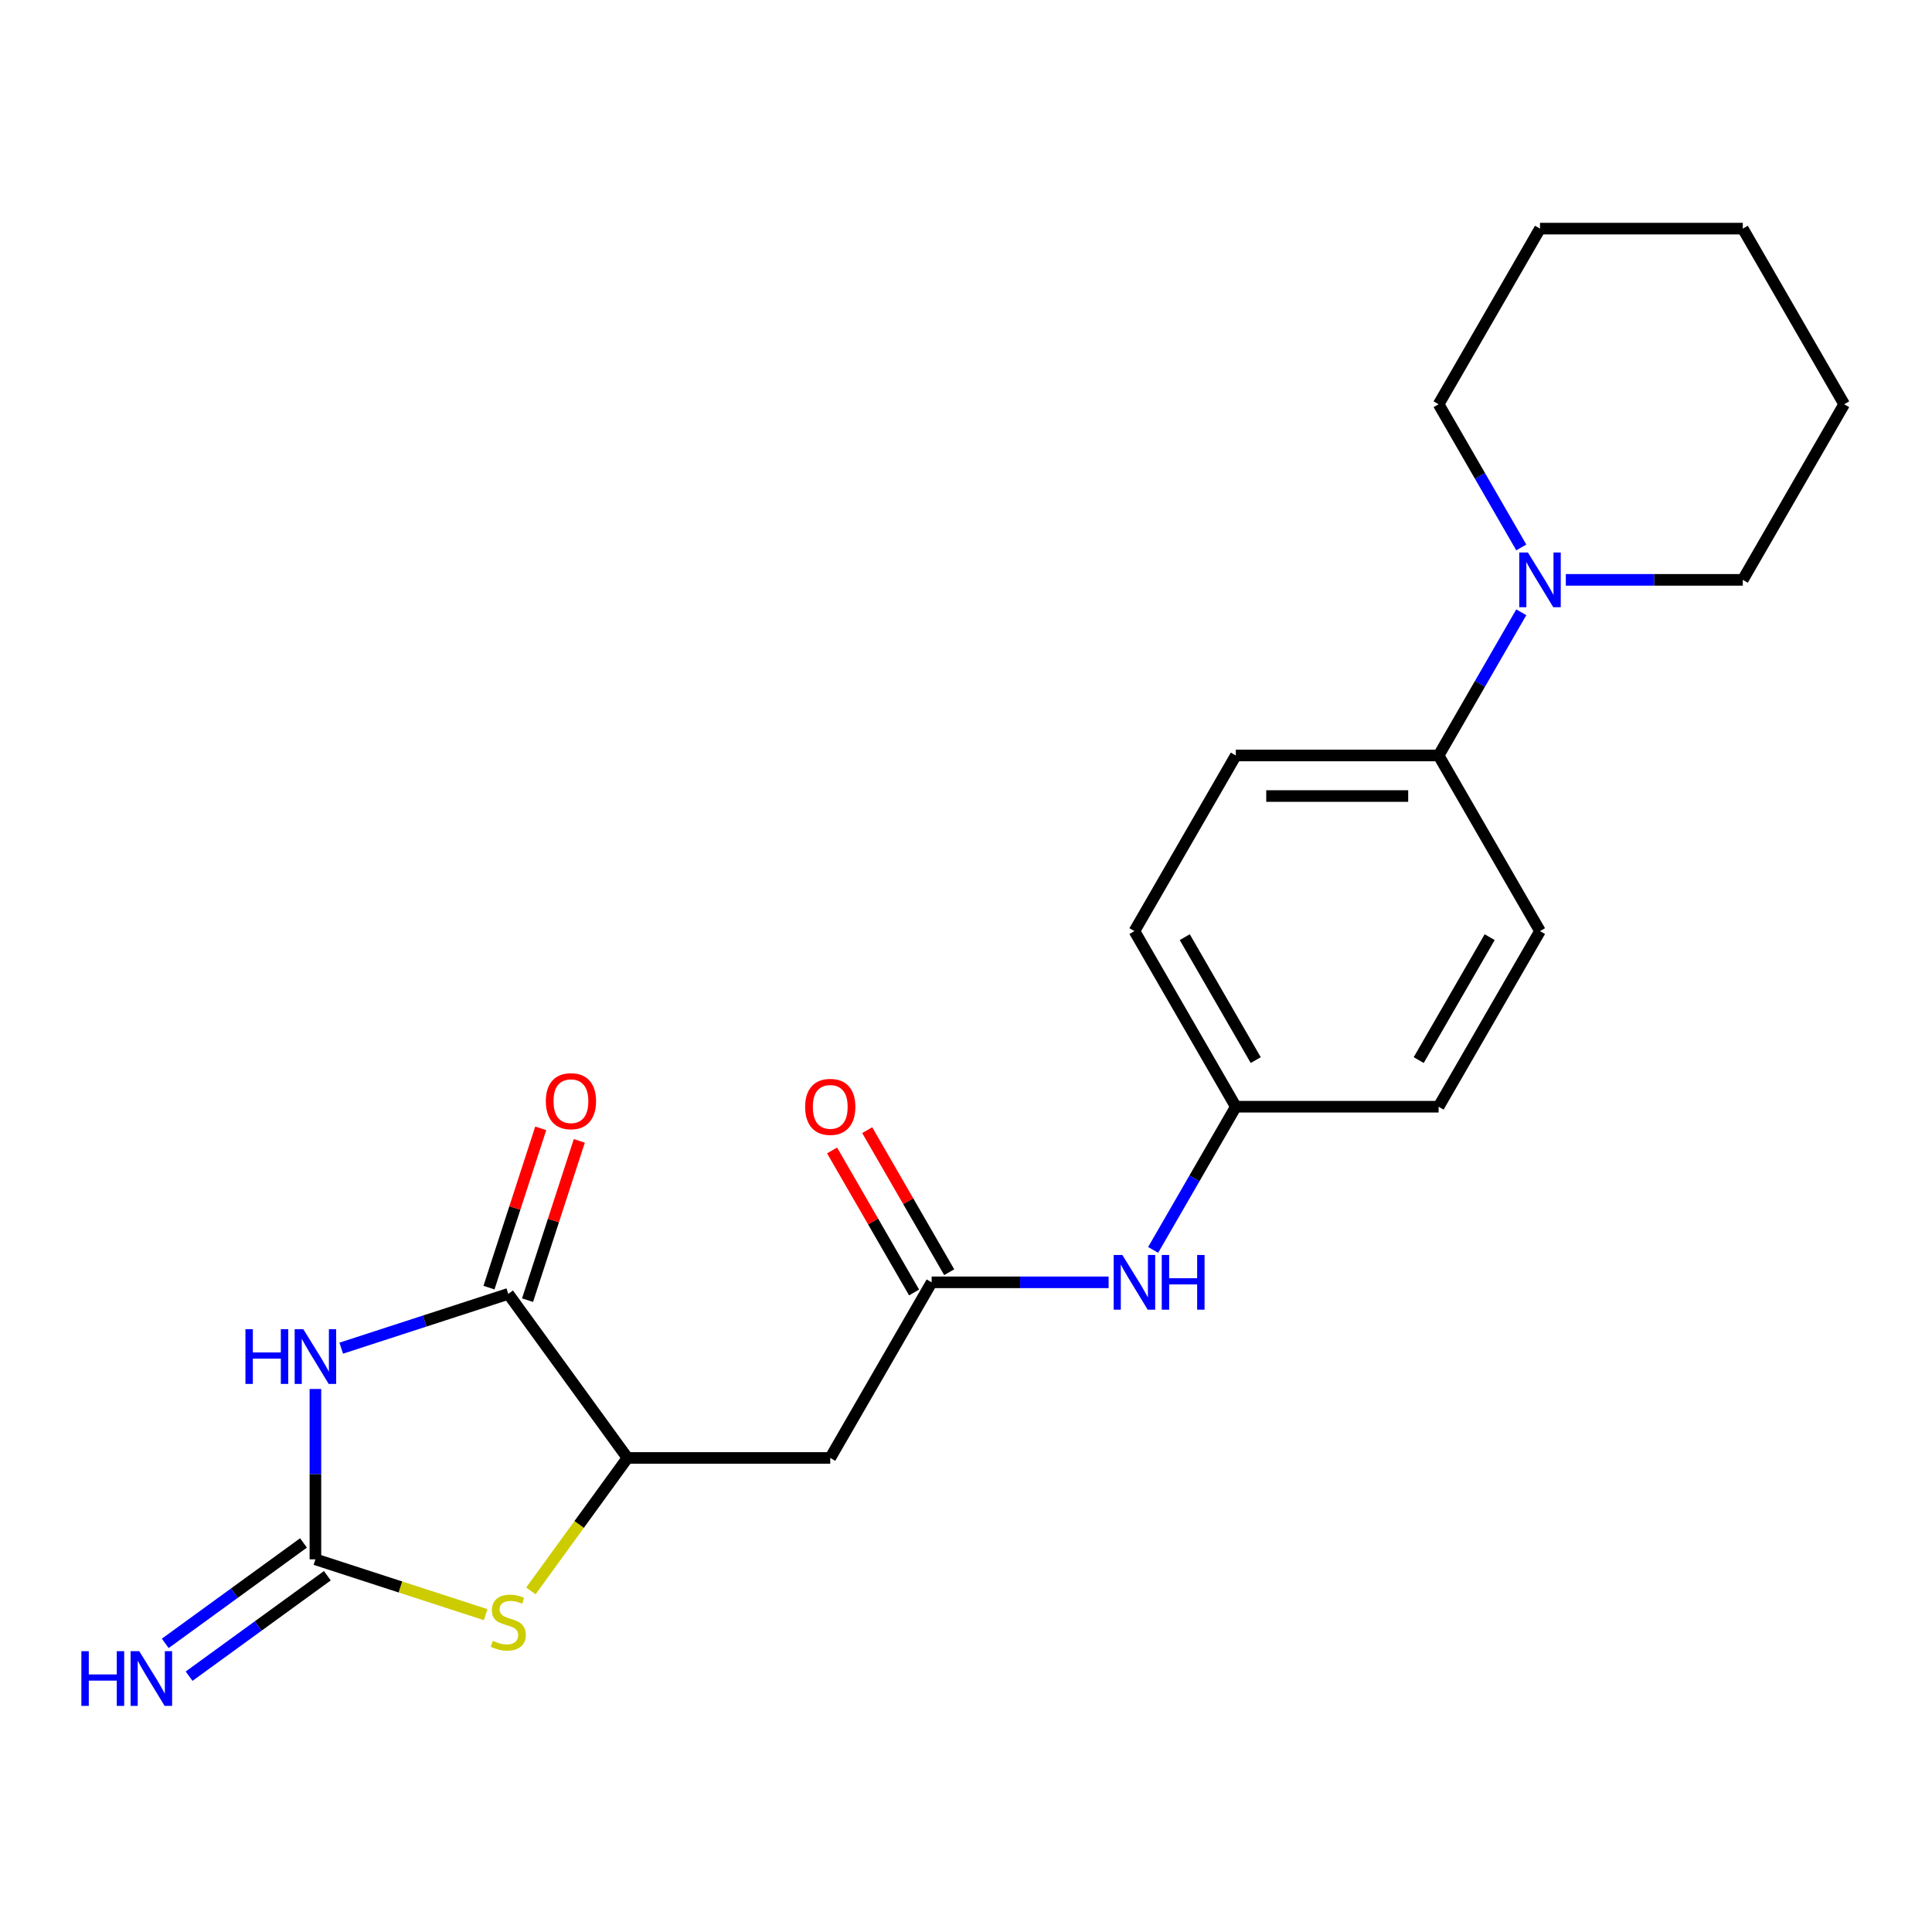 <?xml version='1.0' encoding='iso-8859-1'?>
<svg version='1.1' baseProfile='full'
              xmlns='http://www.w3.org/2000/svg'
                      xmlns:rdkit='http://www.rdkit.org/xml'
                      xmlns:xlink='http://www.w3.org/1999/xlink'
                  xml:space='preserve'
width='1000px' height='1000px' viewBox='0 0 1000 1000'>
<!-- END OF HEADER -->
<rect style='opacity:1.0;fill:#FFFFFF;stroke:none' width='1000' height='1000' x='0' y='0'> </rect>
<path class='bond-0' d='M 163.256,718.935 L 163.256,763.024' style='fill:none;fill-rule:evenodd;stroke:#0000FF;stroke-width:6px;stroke-linecap:butt;stroke-linejoin:miter;stroke-opacity:1' />
<path class='bond-0' d='M 163.256,763.024 L 163.256,807.113' style='fill:none;fill-rule:evenodd;stroke:#000000;stroke-width:6px;stroke-linecap:butt;stroke-linejoin:miter;stroke-opacity:1' />
<path class='bond-1' d='M 176.62,697.809 L 219.85,683.763' style='fill:none;fill-rule:evenodd;stroke:#0000FF;stroke-width:6px;stroke-linecap:butt;stroke-linejoin:miter;stroke-opacity:1' />
<path class='bond-1' d='M 219.85,683.763 L 263.08,669.716' style='fill:none;fill-rule:evenodd;stroke:#000000;stroke-width:6px;stroke-linecap:butt;stroke-linejoin:miter;stroke-opacity:1' />
<path class='bond-2' d='M 163.256,807.113 L 207.316,821.429' style='fill:none;fill-rule:evenodd;stroke:#000000;stroke-width:6px;stroke-linecap:butt;stroke-linejoin:miter;stroke-opacity:1' />
<path class='bond-2' d='M 207.316,821.429 L 251.376,835.745' style='fill:none;fill-rule:evenodd;stroke:#CCCC00;stroke-width:6px;stroke-linecap:butt;stroke-linejoin:miter;stroke-opacity:1' />
<path class='bond-7' d='M 157.086,798.621 L 121.311,824.614' style='fill:none;fill-rule:evenodd;stroke:#000000;stroke-width:6px;stroke-linecap:butt;stroke-linejoin:miter;stroke-opacity:1' />
<path class='bond-7' d='M 121.311,824.614 L 85.535,850.607' style='fill:none;fill-rule:evenodd;stroke:#0000FF;stroke-width:6px;stroke-linecap:butt;stroke-linejoin:miter;stroke-opacity:1' />
<path class='bond-7' d='M 169.425,815.604 L 133.65,841.597' style='fill:none;fill-rule:evenodd;stroke:#000000;stroke-width:6px;stroke-linecap:butt;stroke-linejoin:miter;stroke-opacity:1' />
<path class='bond-7' d='M 133.65,841.597 L 97.874,867.59' style='fill:none;fill-rule:evenodd;stroke:#0000FF;stroke-width:6px;stroke-linecap:butt;stroke-linejoin:miter;stroke-opacity:1' />
<path class='bond-3' d='M 263.08,669.716 L 324.775,754.632' style='fill:none;fill-rule:evenodd;stroke:#000000;stroke-width:6px;stroke-linecap:butt;stroke-linejoin:miter;stroke-opacity:1' />
<path class='bond-10' d='M 273.063,672.96 L 286.456,631.74' style='fill:none;fill-rule:evenodd;stroke:#000000;stroke-width:6px;stroke-linecap:butt;stroke-linejoin:miter;stroke-opacity:1' />
<path class='bond-10' d='M 286.456,631.74 L 299.849,590.519' style='fill:none;fill-rule:evenodd;stroke:#FF0000;stroke-width:6px;stroke-linecap:butt;stroke-linejoin:miter;stroke-opacity:1' />
<path class='bond-10' d='M 253.098,666.473 L 266.491,625.253' style='fill:none;fill-rule:evenodd;stroke:#000000;stroke-width:6px;stroke-linecap:butt;stroke-linejoin:miter;stroke-opacity:1' />
<path class='bond-10' d='M 266.491,625.253 L 279.885,584.032' style='fill:none;fill-rule:evenodd;stroke:#FF0000;stroke-width:6px;stroke-linecap:butt;stroke-linejoin:miter;stroke-opacity:1' />
<path class='bond-22' d='M 274.784,823.439 L 299.78,789.035' style='fill:none;fill-rule:evenodd;stroke:#CCCC00;stroke-width:6px;stroke-linecap:butt;stroke-linejoin:miter;stroke-opacity:1' />
<path class='bond-22' d='M 299.78,789.035 L 324.775,754.632' style='fill:none;fill-rule:evenodd;stroke:#000000;stroke-width:6px;stroke-linecap:butt;stroke-linejoin:miter;stroke-opacity:1' />
<path class='bond-4' d='M 324.775,754.632 L 429.737,754.632' style='fill:none;fill-rule:evenodd;stroke:#000000;stroke-width:6px;stroke-linecap:butt;stroke-linejoin:miter;stroke-opacity:1' />
<path class='bond-5' d='M 429.737,754.632 L 482.218,663.733' style='fill:none;fill-rule:evenodd;stroke:#000000;stroke-width:6px;stroke-linecap:butt;stroke-linejoin:miter;stroke-opacity:1' />
<path class='bond-9' d='M 482.218,663.733 L 528.017,663.733' style='fill:none;fill-rule:evenodd;stroke:#000000;stroke-width:6px;stroke-linecap:butt;stroke-linejoin:miter;stroke-opacity:1' />
<path class='bond-9' d='M 528.017,663.733 L 573.816,663.733' style='fill:none;fill-rule:evenodd;stroke:#0000FF;stroke-width:6px;stroke-linecap:butt;stroke-linejoin:miter;stroke-opacity:1' />
<path class='bond-11' d='M 491.308,658.485 L 470.086,621.727' style='fill:none;fill-rule:evenodd;stroke:#000000;stroke-width:6px;stroke-linecap:butt;stroke-linejoin:miter;stroke-opacity:1' />
<path class='bond-11' d='M 470.086,621.727 L 448.864,584.969' style='fill:none;fill-rule:evenodd;stroke:#FF0000;stroke-width:6px;stroke-linecap:butt;stroke-linejoin:miter;stroke-opacity:1' />
<path class='bond-11' d='M 473.128,668.981 L 451.906,632.223' style='fill:none;fill-rule:evenodd;stroke:#000000;stroke-width:6px;stroke-linecap:butt;stroke-linejoin:miter;stroke-opacity:1' />
<path class='bond-11' d='M 451.906,632.223 L 430.684,595.465' style='fill:none;fill-rule:evenodd;stroke:#FF0000;stroke-width:6px;stroke-linecap:butt;stroke-linejoin:miter;stroke-opacity:1' />
<path class='bond-6' d='M 787.413,316.919 L 766.017,353.976' style='fill:none;fill-rule:evenodd;stroke:#0000FF;stroke-width:6px;stroke-linecap:butt;stroke-linejoin:miter;stroke-opacity:1' />
<path class='bond-6' d='M 766.017,353.976 L 744.622,391.034' style='fill:none;fill-rule:evenodd;stroke:#000000;stroke-width:6px;stroke-linecap:butt;stroke-linejoin:miter;stroke-opacity:1' />
<path class='bond-17' d='M 810.467,300.135 L 856.266,300.135' style='fill:none;fill-rule:evenodd;stroke:#0000FF;stroke-width:6px;stroke-linecap:butt;stroke-linejoin:miter;stroke-opacity:1' />
<path class='bond-17' d='M 856.266,300.135 L 902.065,300.135' style='fill:none;fill-rule:evenodd;stroke:#000000;stroke-width:6px;stroke-linecap:butt;stroke-linejoin:miter;stroke-opacity:1' />
<path class='bond-18' d='M 787.413,283.351 L 766.017,246.293' style='fill:none;fill-rule:evenodd;stroke:#0000FF;stroke-width:6px;stroke-linecap:butt;stroke-linejoin:miter;stroke-opacity:1' />
<path class='bond-18' d='M 766.017,246.293 L 744.622,209.235' style='fill:none;fill-rule:evenodd;stroke:#000000;stroke-width:6px;stroke-linecap:butt;stroke-linejoin:miter;stroke-opacity:1' />
<path class='bond-8' d='M 744.622,391.034 L 639.66,391.034' style='fill:none;fill-rule:evenodd;stroke:#000000;stroke-width:6px;stroke-linecap:butt;stroke-linejoin:miter;stroke-opacity:1' />
<path class='bond-8' d='M 728.878,412.026 L 655.405,412.026' style='fill:none;fill-rule:evenodd;stroke:#000000;stroke-width:6px;stroke-linecap:butt;stroke-linejoin:miter;stroke-opacity:1' />
<path class='bond-23' d='M 744.622,391.034 L 797.103,481.934' style='fill:none;fill-rule:evenodd;stroke:#000000;stroke-width:6px;stroke-linecap:butt;stroke-linejoin:miter;stroke-opacity:1' />
<path class='bond-14' d='M 596.87,646.949 L 618.265,609.891' style='fill:none;fill-rule:evenodd;stroke:#0000FF;stroke-width:6px;stroke-linecap:butt;stroke-linejoin:miter;stroke-opacity:1' />
<path class='bond-14' d='M 618.265,609.891 L 639.66,572.833' style='fill:none;fill-rule:evenodd;stroke:#000000;stroke-width:6px;stroke-linecap:butt;stroke-linejoin:miter;stroke-opacity:1' />
<path class='bond-12' d='M 797.103,481.934 L 744.622,572.833' style='fill:none;fill-rule:evenodd;stroke:#000000;stroke-width:6px;stroke-linecap:butt;stroke-linejoin:miter;stroke-opacity:1' />
<path class='bond-12' d='M 771.051,485.072 L 734.314,548.702' style='fill:none;fill-rule:evenodd;stroke:#000000;stroke-width:6px;stroke-linecap:butt;stroke-linejoin:miter;stroke-opacity:1' />
<path class='bond-13' d='M 639.66,391.034 L 587.18,481.934' style='fill:none;fill-rule:evenodd;stroke:#000000;stroke-width:6px;stroke-linecap:butt;stroke-linejoin:miter;stroke-opacity:1' />
<path class='bond-15' d='M 639.66,572.833 L 744.622,572.833' style='fill:none;fill-rule:evenodd;stroke:#000000;stroke-width:6px;stroke-linecap:butt;stroke-linejoin:miter;stroke-opacity:1' />
<path class='bond-16' d='M 639.66,572.833 L 587.18,481.934' style='fill:none;fill-rule:evenodd;stroke:#000000;stroke-width:6px;stroke-linecap:butt;stroke-linejoin:miter;stroke-opacity:1' />
<path class='bond-16' d='M 649.968,548.702 L 613.232,485.072' style='fill:none;fill-rule:evenodd;stroke:#000000;stroke-width:6px;stroke-linecap:butt;stroke-linejoin:miter;stroke-opacity:1' />
<path class='bond-19' d='M 902.065,300.135 L 954.545,209.235' style='fill:none;fill-rule:evenodd;stroke:#000000;stroke-width:6px;stroke-linecap:butt;stroke-linejoin:miter;stroke-opacity:1' />
<path class='bond-20' d='M 744.622,209.235 L 797.103,118.336' style='fill:none;fill-rule:evenodd;stroke:#000000;stroke-width:6px;stroke-linecap:butt;stroke-linejoin:miter;stroke-opacity:1' />
<path class='bond-24' d='M 954.545,209.235 L 902.065,118.336' style='fill:none;fill-rule:evenodd;stroke:#000000;stroke-width:6px;stroke-linecap:butt;stroke-linejoin:miter;stroke-opacity:1' />
<path class='bond-21' d='M 797.103,118.336 L 902.065,118.336' style='fill:none;fill-rule:evenodd;stroke:#000000;stroke-width:6px;stroke-linecap:butt;stroke-linejoin:miter;stroke-opacity:1' />
<path  class='atom-0' d='M 127.036 687.991
L 130.876 687.991
L 130.876 700.031
L 145.356 700.031
L 145.356 687.991
L 149.196 687.991
L 149.196 716.311
L 145.356 716.311
L 145.356 703.231
L 130.876 703.231
L 130.876 716.311
L 127.036 716.311
L 127.036 687.991
' fill='#0000FF'/>
<path  class='atom-0' d='M 156.996 687.991
L 166.276 702.991
Q 167.196 704.471, 168.676 707.151
Q 170.156 709.831, 170.236 709.991
L 170.236 687.991
L 173.996 687.991
L 173.996 716.311
L 170.116 716.311
L 160.156 699.911
Q 158.996 697.991, 157.756 695.791
Q 156.556 693.591, 156.196 692.911
L 156.196 716.311
L 152.516 716.311
L 152.516 687.991
L 156.996 687.991
' fill='#0000FF'/>
<path  class='atom-3' d='M 255.08 849.268
Q 255.4 849.388, 256.72 849.948
Q 258.04 850.508, 259.48 850.868
Q 260.96 851.188, 262.4 851.188
Q 265.08 851.188, 266.64 849.908
Q 268.2 848.588, 268.2 846.308
Q 268.2 844.748, 267.4 843.788
Q 266.64 842.828, 265.44 842.308
Q 264.24 841.788, 262.24 841.188
Q 259.72 840.428, 258.2 839.708
Q 256.72 838.988, 255.64 837.468
Q 254.6 835.948, 254.6 833.388
Q 254.6 829.828, 257 827.628
Q 259.44 825.428, 264.24 825.428
Q 267.52 825.428, 271.24 826.988
L 270.32 830.068
Q 266.92 828.668, 264.36 828.668
Q 261.6 828.668, 260.08 829.828
Q 258.56 830.948, 258.6 832.908
Q 258.6 834.428, 259.36 835.348
Q 260.16 836.268, 261.28 836.788
Q 262.44 837.308, 264.36 837.908
Q 266.92 838.708, 268.44 839.508
Q 269.96 840.308, 271.04 841.948
Q 272.16 843.548, 272.16 846.308
Q 272.16 850.228, 269.52 852.348
Q 266.92 854.428, 262.56 854.428
Q 260.04 854.428, 258.12 853.868
Q 256.24 853.348, 254 852.428
L 255.08 849.268
' fill='#CCCC00'/>
<path  class='atom-7' d='M 790.843 285.975
L 800.123 300.975
Q 801.043 302.455, 802.523 305.135
Q 804.003 307.815, 804.083 307.975
L 804.083 285.975
L 807.843 285.975
L 807.843 314.295
L 803.963 314.295
L 794.003 297.895
Q 792.843 295.975, 791.603 293.775
Q 790.403 291.575, 790.043 290.895
L 790.043 314.295
L 786.363 314.295
L 786.363 285.975
L 790.843 285.975
' fill='#0000FF'/>
<path  class='atom-8' d='M 42.12 854.648
L 45.96 854.648
L 45.96 866.688
L 60.44 866.688
L 60.44 854.648
L 64.28 854.648
L 64.28 882.968
L 60.44 882.968
L 60.44 869.888
L 45.96 869.888
L 45.96 882.968
L 42.12 882.968
L 42.12 854.648
' fill='#0000FF'/>
<path  class='atom-8' d='M 72.08 854.648
L 81.36 869.648
Q 82.28 871.128, 83.76 873.808
Q 85.24 876.488, 85.32 876.648
L 85.32 854.648
L 89.08 854.648
L 89.08 882.968
L 85.2 882.968
L 75.24 866.568
Q 74.08 864.648, 72.84 862.448
Q 71.64 860.248, 71.28 859.568
L 71.28 882.968
L 67.6 882.968
L 67.6 854.648
L 72.08 854.648
' fill='#0000FF'/>
<path  class='atom-10' d='M 580.92 649.573
L 590.2 664.573
Q 591.12 666.053, 592.6 668.733
Q 594.08 671.413, 594.16 671.573
L 594.16 649.573
L 597.92 649.573
L 597.92 677.893
L 594.04 677.893
L 584.08 661.493
Q 582.92 659.573, 581.68 657.373
Q 580.48 655.173, 580.12 654.493
L 580.12 677.893
L 576.44 677.893
L 576.44 649.573
L 580.92 649.573
' fill='#0000FF'/>
<path  class='atom-10' d='M 601.32 649.573
L 605.16 649.573
L 605.16 661.613
L 619.64 661.613
L 619.64 649.573
L 623.48 649.573
L 623.48 677.893
L 619.64 677.893
L 619.64 664.813
L 605.16 664.813
L 605.16 677.893
L 601.32 677.893
L 601.32 649.573
' fill='#0000FF'/>
<path  class='atom-11' d='M 282.515 569.972
Q 282.515 563.172, 285.875 559.372
Q 289.235 555.572, 295.515 555.572
Q 301.795 555.572, 305.155 559.372
Q 308.515 563.172, 308.515 569.972
Q 308.515 576.852, 305.115 580.772
Q 301.715 584.652, 295.515 584.652
Q 289.275 584.652, 285.875 580.772
Q 282.515 576.892, 282.515 569.972
M 295.515 581.452
Q 299.835 581.452, 302.155 578.572
Q 304.515 575.652, 304.515 569.972
Q 304.515 564.412, 302.155 561.612
Q 299.835 558.772, 295.515 558.772
Q 291.195 558.772, 288.835 561.572
Q 286.515 564.372, 286.515 569.972
Q 286.515 575.692, 288.835 578.572
Q 291.195 581.452, 295.515 581.452
' fill='#FF0000'/>
<path  class='atom-12' d='M 416.737 572.913
Q 416.737 566.113, 420.097 562.313
Q 423.457 558.513, 429.737 558.513
Q 436.017 558.513, 439.377 562.313
Q 442.737 566.113, 442.737 572.913
Q 442.737 579.793, 439.337 583.713
Q 435.937 587.593, 429.737 587.593
Q 423.497 587.593, 420.097 583.713
Q 416.737 579.833, 416.737 572.913
M 429.737 584.393
Q 434.057 584.393, 436.377 581.513
Q 438.737 578.593, 438.737 572.913
Q 438.737 567.353, 436.377 564.553
Q 434.057 561.713, 429.737 561.713
Q 425.417 561.713, 423.057 564.513
Q 420.737 567.313, 420.737 572.913
Q 420.737 578.633, 423.057 581.513
Q 425.417 584.393, 429.737 584.393
' fill='#FF0000'/>
</svg>
